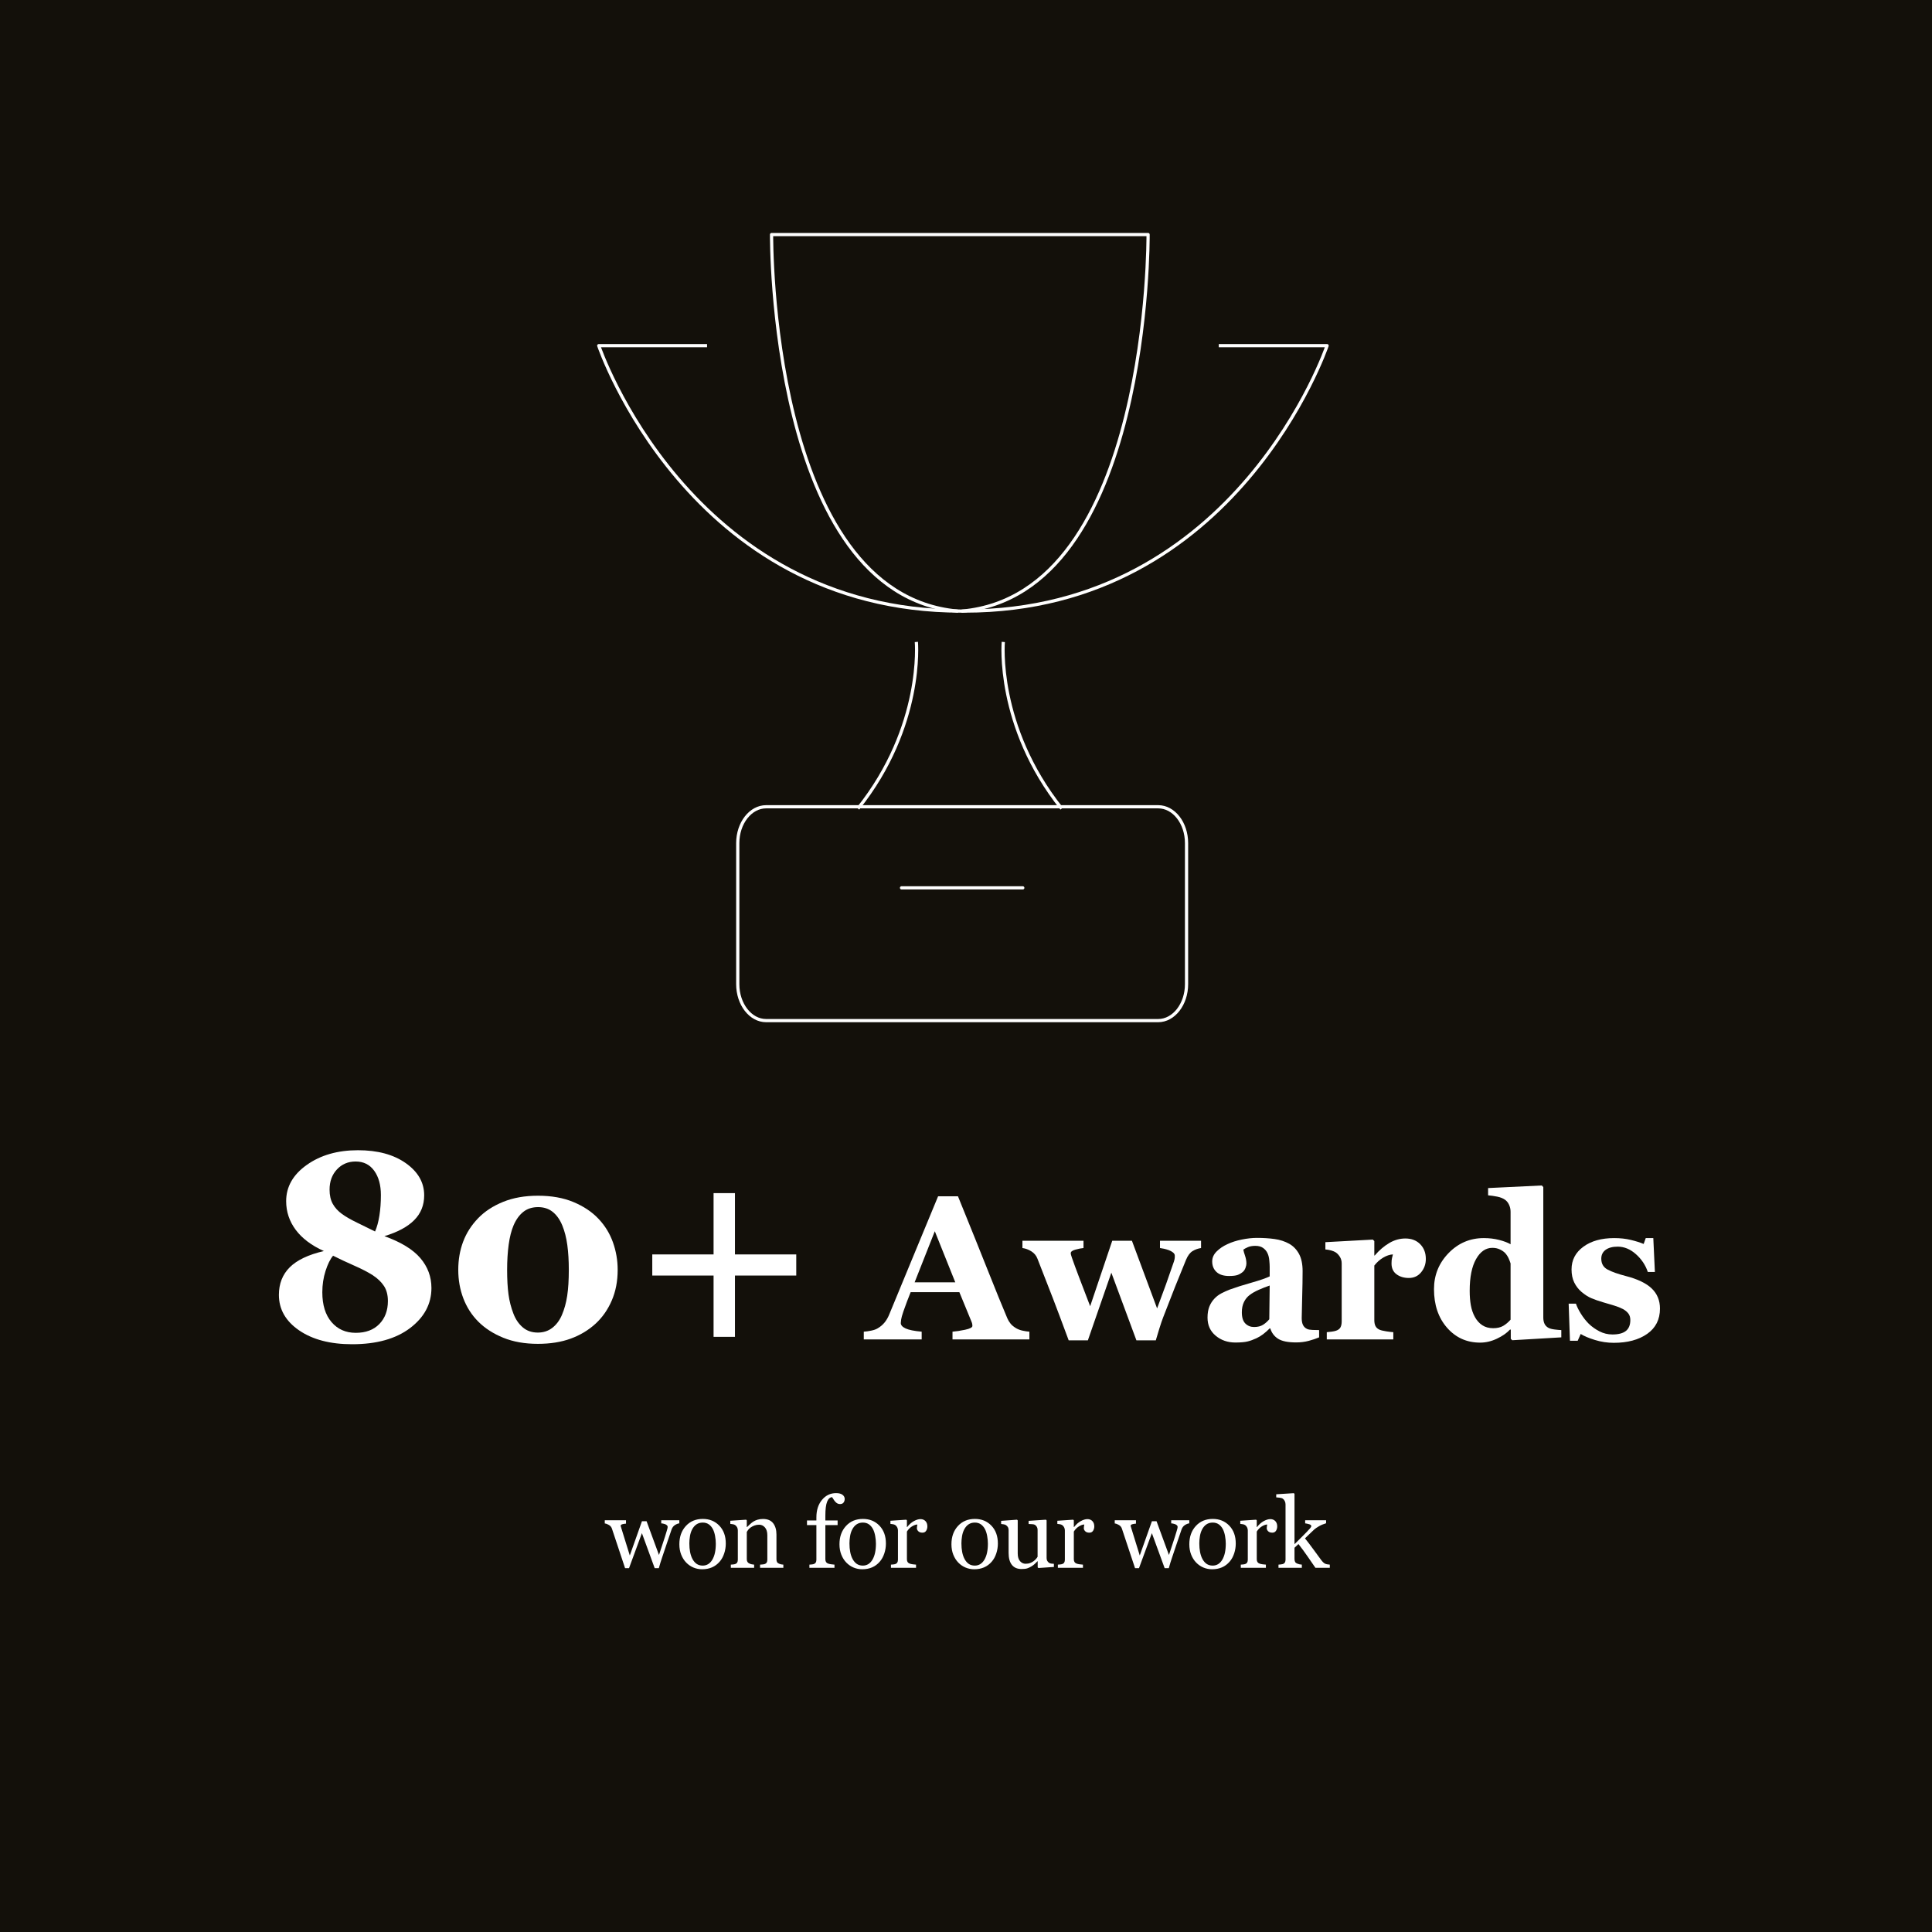 <?xml version="1.0" encoding="UTF-8"?>
<svg width="313px" height="313px" viewBox="0 0 313 313" version="1.1" xmlns="http://www.w3.org/2000/svg" xmlns:xlink="http://www.w3.org/1999/xlink">
    <title>awards</title>
    <g id="awards" stroke="none" stroke-width="1" fill="none" fill-rule="evenodd">
        <rect fill="#FFFFFF" x="0" y="0" width="313" height="313"></rect>
        <polygon id="BG-Copy" fill="#13100A" points="0 313 313 313 313 0 0 0"></polygon>
        <g id="award-copy" transform="translate(97, 38)" stroke="#FFFFFF" stroke-width="0.52">
            <path d="M90.636,92.702 L27.119,92.702 C24.592,92.702 22.523,95.345 22.523,98.594 L22.523,121.446 C22.523,124.695 24.583,127.347 27.119,127.347 L90.636,127.347 C93.163,127.347 95.23,124.695 95.23,121.446 L95.23,98.594 C95.23,95.345 93.172,92.702 90.636,92.702 Z" id="Stroke-188"></path>
            <line x1="49.055" y1="105.84" x2="68.7" y2="105.84" id="Stroke-190" stroke-linecap="round" stroke-linejoin="bevel"></line>
            <path d="M100.451,18 L118,18 C118,18 103.45,61 59.294,61 L58.708,61 C14.55,61 0,18 0,18 L17.549,18" id="Stroke-191" stroke-linejoin="round"></path>
            <path d="M58.098,61 C27.55,58.158 28,0 28,0 L89,0 C89,0 89.452,58.158 58.902,61" id="Stroke-193" stroke-linecap="round" stroke-linejoin="round"></path>
            <path d="M65.541,66 C65.541,66 64.323,79.626 75,93 M51.459,66 C51.459,66 52.677,79.626 42,93" id="Stroke-195"></path>
        </g>
        <g id="80+-Awards-Copy" transform="translate(45.184, 186.346)" fill="#FFFFFF" fill-rule="nonzero">
            <path d="M24.712,22.319 C24.712,24.894 23.561,27.057 21.259,28.807 C18.956,30.556 15.824,31.431 11.863,31.431 C8.321,31.431 5.459,30.682 3.275,29.185 C1.092,27.687 0,25.769 0,23.432 C0,21.626 0.584,20.139 1.753,18.97 C2.922,17.801 4.766,16.923 7.286,16.335 C5.27,15.425 3.748,14.277 2.719,12.892 C1.69,11.506 1.176,9.959 1.176,8.251 C1.176,5.914 2.292,3.954 4.525,2.373 C6.757,0.791 9.518,0 12.808,0 C15.999,0 18.585,0.7 20.566,2.1 C22.546,3.499 23.537,5.235 23.537,7.307 C23.537,8.902 22.998,10.243 21.92,11.327 C20.842,12.412 19.232,13.277 17.091,13.92 C19.778,14.886 21.72,16.073 22.917,17.479 C24.114,18.886 24.712,20.499 24.712,22.319 Z M16.524,7.265 C16.524,5.641 16.163,4.329 15.443,3.328 C14.722,2.327 13.717,1.827 12.43,1.827 C11.212,1.827 10.204,2.254 9.406,3.107 C8.608,3.961 8.209,5.053 8.209,6.383 C8.209,7.307 8.384,8.08 8.734,8.703 C9.084,9.326 9.581,9.868 10.225,10.33 C10.813,10.764 11.642,11.24 12.713,11.758 C13.784,12.276 14.739,12.745 15.579,13.165 C15.887,12.465 16.122,11.607 16.282,10.593 C16.443,9.578 16.524,8.468 16.524,7.265 Z M17.658,24.439 C17.658,23.46 17.448,22.648 17.028,22.004 C16.608,21.36 16.006,20.779 15.222,20.261 C14.438,19.757 13.441,19.239 12.23,18.708 C11.019,18.176 9.868,17.637 8.776,17.091 C8.314,17.637 7.909,18.456 7.559,19.547 C7.209,20.639 7.034,21.794 7.034,23.012 C7.034,25.069 7.531,26.679 8.524,27.841 C9.518,29.003 10.827,29.583 12.451,29.583 C14.074,29.583 15.348,29.108 16.272,28.156 C17.196,27.204 17.658,25.965 17.658,24.439 Z" id="Shape"></path>
            <path d="M51.755,11.086 C52.819,12.206 53.607,13.483 54.117,14.918 C54.628,16.352 54.884,17.84 54.884,19.379 C54.884,21.213 54.565,22.868 53.928,24.345 C53.292,25.822 52.42,27.071 51.314,28.093 C50.153,29.157 48.802,29.968 47.262,30.528 C45.722,31.088 43.952,31.368 41.95,31.368 C39.837,31.368 37.971,31.039 36.355,30.381 C34.738,29.723 33.391,28.856 32.313,27.778 C31.249,26.714 30.441,25.461 29.888,24.02 C29.335,22.578 29.059,21.031 29.059,19.379 C29.059,17.742 29.321,16.223 29.846,14.823 C30.371,13.424 31.179,12.157 32.271,11.023 C33.335,9.917 34.686,9.032 36.323,8.367 C37.961,7.702 39.844,7.37 41.971,7.37 C44.169,7.37 46.086,7.713 47.724,8.398 C49.362,9.084 50.706,9.98 51.755,11.086 Z M45.834,26.728 C46.24,25.79 46.531,24.744 46.706,23.589 C46.881,22.434 46.968,21.031 46.968,19.379 C46.968,17.896 46.888,16.559 46.727,15.369 C46.566,14.179 46.296,13.123 45.918,12.199 C45.527,11.247 45.009,10.512 44.365,9.994 C43.721,9.476 42.93,9.217 41.992,9.217 C41.04,9.217 40.243,9.473 39.599,9.984 C38.955,10.495 38.43,11.219 38.024,12.157 C37.66,13.011 37.394,14.057 37.226,15.296 C37.058,16.534 36.974,17.896 36.974,19.379 C36.974,20.933 37.048,22.256 37.195,23.348 C37.342,24.439 37.611,25.489 38.003,26.497 C38.353,27.407 38.857,28.142 39.515,28.702 C40.173,29.262 40.984,29.542 41.95,29.542 C42.846,29.542 43.623,29.29 44.281,28.786 C44.939,28.282 45.457,27.596 45.834,26.728 Z" id="Shape"></path>
            <polygon id="Path" points="83.816 20.303 73.885 20.303 73.885 30.234 70.421 30.234 70.421 20.303 60.49 20.303 60.49 16.881 70.421 16.881 70.421 6.95 73.885 6.95 73.885 16.881 83.816 16.881"></polygon>
            <path d="M121.586,30.654 L109.13,30.654 L109.13,29.397 C109.71,29.354 110.393,29.25 111.177,29.083 C111.961,28.917 112.353,28.71 112.353,28.463 C112.353,28.377 112.345,28.28 112.329,28.173 C112.313,28.065 112.267,27.92 112.192,27.738 L110.242,23 L102.347,23 C102.164,23.441 101.963,23.957 101.742,24.547 C101.522,25.138 101.332,25.665 101.17,26.126 C100.966,26.728 100.845,27.163 100.808,27.432 C100.77,27.7 100.751,27.888 100.751,27.996 C100.751,28.339 101.012,28.632 101.533,28.874 C102.054,29.115 102.921,29.29 104.135,29.397 L104.135,30.654 L94.757,30.654 L94.757,29.397 C95.112,29.376 95.512,29.32 95.958,29.228 C96.404,29.137 96.755,29.011 97.013,28.85 C97.454,28.592 97.827,28.275 98.133,27.899 C98.439,27.523 98.694,27.077 98.898,26.562 C100.145,23.543 101.393,20.519 102.645,17.49 C103.896,14.46 105.279,11.12 106.794,7.467 L110.017,7.467 C112.122,12.645 113.771,16.738 114.963,19.746 C116.156,22.753 117.171,25.246 118.009,27.222 C118.148,27.544 118.326,27.837 118.541,28.1 C118.755,28.364 119.062,28.613 119.459,28.85 C119.76,29.021 120.109,29.15 120.506,29.236 C120.904,29.322 121.264,29.376 121.586,29.397 L121.586,30.654 Z M109.582,21.405 L106.262,13.123 L102.991,21.405 L109.582,21.405 Z" id="Shape"></path>
            <path d="M149.397,15.846 C148.903,15.921 148.447,16.085 148.028,16.338 C147.609,16.59 147.254,17.06 146.964,17.748 C146.212,19.584 145.611,21.067 145.16,22.195 C144.708,23.323 144.075,24.95 143.258,27.077 C143.086,27.518 142.88,28.125 142.638,28.898 C142.396,29.671 142.206,30.305 142.066,30.799 L138.924,30.799 L134.863,19.842 L131.061,30.799 L127.951,30.799 C126.866,27.867 126.012,25.592 125.389,23.975 C124.766,22.359 123.933,20.224 122.891,17.57 C122.698,17.065 122.367,16.668 121.9,16.378 C121.433,16.088 120.952,15.911 120.458,15.846 L120.458,14.67 L130.352,14.67 L130.352,15.846 C129.986,15.878 129.551,15.964 129.046,16.104 C128.542,16.244 128.289,16.432 128.289,16.668 C128.289,16.775 128.302,16.869 128.329,16.95 C128.356,17.031 128.402,17.178 128.466,17.393 C128.756,18.231 129.154,19.313 129.659,20.64 C130.164,21.967 130.754,23.511 131.431,25.272 L135.008,14.67 L138.199,14.67 L142.275,25.627 C142.898,23.973 143.379,22.67 143.718,21.719 C144.056,20.769 144.483,19.542 144.999,18.038 C145.074,17.812 145.119,17.611 145.135,17.433 C145.152,17.256 145.154,17.141 145.144,17.087 C145.144,16.894 145.047,16.719 144.854,16.563 C144.66,16.407 144.429,16.281 144.161,16.185 C143.892,16.088 143.632,16.013 143.379,15.959 C143.127,15.905 142.915,15.868 142.743,15.846 L142.743,14.67 L149.397,14.67 L149.397,15.846 Z" id="Path"></path>
            <path d="M168.524,30.316 C168.051,30.52 167.493,30.708 166.848,30.88 C166.204,31.052 165.521,31.138 164.802,31.138 C163.48,31.138 162.508,30.942 161.885,30.55 C161.262,30.157 160.838,29.596 160.612,28.866 L160.516,28.866 C160.15,29.231 159.799,29.542 159.46,29.8 C159.122,30.058 158.759,30.278 158.373,30.461 C157.868,30.697 157.382,30.872 156.914,30.985 C156.447,31.097 155.794,31.154 154.957,31.154 C153.71,31.154 152.647,30.786 151.766,30.05 C150.885,29.314 150.445,28.339 150.445,27.125 C150.445,26.427 150.542,25.834 150.735,25.345 C150.928,24.856 151.202,24.424 151.557,24.048 C151.879,23.704 152.252,23.419 152.677,23.194 C153.101,22.968 153.565,22.759 154.07,22.565 C155.037,22.211 156.197,21.843 157.551,21.462 C158.904,21.08 159.893,20.739 160.516,20.438 L160.516,18.892 C160.516,18.623 160.494,18.269 160.451,17.828 C160.408,17.388 160.317,17.017 160.177,16.716 C160.027,16.373 159.791,16.083 159.468,15.846 C159.146,15.61 158.722,15.492 158.195,15.492 C157.723,15.492 157.328,15.559 157.011,15.693 C156.694,15.827 156.439,15.964 156.246,16.104 C156.278,16.319 156.369,16.646 156.52,17.087 C156.67,17.527 156.745,17.952 156.745,18.36 C156.745,18.542 156.697,18.771 156.6,19.045 C156.503,19.319 156.364,19.536 156.181,19.697 C155.934,19.912 155.657,20.079 155.351,20.197 C155.045,20.315 154.575,20.374 153.941,20.374 C153.039,20.374 152.357,20.156 151.895,19.721 C151.433,19.286 151.202,18.72 151.202,18.021 C151.202,17.42 151.441,16.88 151.919,16.402 C152.397,15.924 152.98,15.529 153.667,15.218 C154.344,14.896 155.123,14.646 156.004,14.469 C156.885,14.291 157.701,14.203 158.453,14.203 C159.495,14.203 160.451,14.264 161.321,14.388 C162.191,14.511 162.976,14.767 163.674,15.153 C164.34,15.529 164.869,16.074 165.261,16.789 C165.653,17.503 165.849,18.435 165.849,19.584 C165.849,20.798 165.825,22.238 165.777,23.903 C165.728,25.568 165.704,26.664 165.704,27.19 C165.704,27.673 165.777,28.055 165.922,28.334 C166.067,28.613 166.29,28.823 166.59,28.962 C166.773,29.048 167.06,29.099 167.452,29.115 C167.844,29.132 168.202,29.14 168.524,29.14 L168.524,30.316 Z M160.516,21.921 C159.914,22.125 159.318,22.359 158.727,22.622 C158.136,22.885 157.653,23.162 157.277,23.452 C156.879,23.752 156.568,24.136 156.342,24.604 C156.117,25.071 156.004,25.622 156.004,26.255 C156.004,27.093 156.195,27.7 156.576,28.076 C156.957,28.452 157.427,28.64 157.986,28.64 C158.577,28.64 159.063,28.519 159.444,28.278 C159.825,28.036 160.161,27.738 160.451,27.383 L160.516,21.921 Z" id="Shape"></path>
            <path d="M185.813,17.619 C185.813,18.435 185.561,19.152 185.056,19.77 C184.551,20.387 183.885,20.696 183.058,20.696 C182.274,20.696 181.611,20.498 181.068,20.1 C180.526,19.703 180.254,19.117 180.254,18.344 C180.254,17.968 180.281,17.675 180.335,17.466 C180.389,17.256 180.437,17.06 180.48,16.877 C179.986,16.899 179.465,17.071 178.917,17.393 C178.369,17.715 177.886,18.145 177.467,18.682 L177.467,27.528 C177.467,27.904 177.526,28.216 177.644,28.463 C177.762,28.71 177.961,28.903 178.24,29.043 C178.477,29.161 178.861,29.26 179.392,29.341 C179.924,29.422 180.308,29.467 180.544,29.478 L180.544,30.654 L169.765,30.654 L169.765,29.478 C170.033,29.457 170.304,29.427 170.578,29.389 C170.852,29.352 171.086,29.301 171.279,29.236 C171.623,29.118 171.859,28.936 171.988,28.688 C172.117,28.441 172.182,28.119 172.182,27.722 L172.182,18.344 C172.182,17.957 172.09,17.611 171.908,17.304 C171.725,16.998 171.505,16.754 171.247,16.571 C171.054,16.442 170.809,16.335 170.514,16.249 C170.219,16.163 169.894,16.104 169.539,16.072 L169.539,14.896 L177.225,14.477 L177.467,14.718 L177.467,17.055 L177.531,17.055 C178.272,16.195 179.059,15.521 179.892,15.032 C180.724,14.544 181.592,14.299 182.494,14.299 C183.493,14.299 184.296,14.608 184.903,15.226 C185.51,15.844 185.813,16.641 185.813,17.619 Z" id="Path"></path>
            <path d="M207.76,30.316 L199.816,30.783 L199.574,30.558 L199.574,29.075 L199.461,29.043 C198.935,29.612 198.223,30.109 197.326,30.533 C196.429,30.958 195.524,31.17 194.611,31.17 C192.441,31.17 190.653,30.364 189.246,28.753 C187.838,27.142 187.135,25.058 187.135,22.501 C187.135,20.234 187.922,18.29 189.495,16.668 C191.069,15.046 192.973,14.235 195.208,14.235 C196.088,14.235 196.916,14.334 197.689,14.533 C198.462,14.732 199.08,14.965 199.542,15.234 L199.542,9.965 C199.542,9.567 199.461,9.194 199.3,8.845 C199.139,8.496 198.924,8.225 198.656,8.031 C198.323,7.795 197.906,7.626 197.407,7.524 C196.907,7.422 196.405,7.349 195.9,7.306 L195.9,6.13 L204.602,5.711 L204.843,5.969 L204.843,27.093 C204.843,27.501 204.91,27.845 205.045,28.125 C205.179,28.404 205.396,28.624 205.697,28.785 C205.923,28.903 206.253,28.989 206.688,29.043 C207.123,29.097 207.48,29.129 207.76,29.14 L207.76,30.316 Z M199.542,27.448 L199.542,18.344 C199.467,18.097 199.362,17.823 199.228,17.522 C199.094,17.221 198.908,16.937 198.672,16.668 C198.457,16.442 198.17,16.244 197.81,16.072 C197.45,15.9 197.044,15.814 196.593,15.814 C195.519,15.814 194.638,16.421 193.951,17.635 C193.263,18.849 192.919,20.562 192.919,22.775 C192.919,23.645 192.981,24.427 193.105,25.119 C193.228,25.812 193.446,26.443 193.757,27.013 C194.069,27.582 194.469,28.028 194.958,28.35 C195.447,28.672 196.035,28.833 196.722,28.833 C197.377,28.833 197.92,28.707 198.35,28.455 C198.779,28.202 199.177,27.867 199.542,27.448 Z" id="Shape"></path>
            <path d="M216.268,31.202 C215.226,31.202 214.208,31.049 213.214,30.743 C212.22,30.437 211.45,30.112 210.902,29.768 L210.418,30.864 L209.162,30.864 L208.952,24.854 L210.128,24.854 C210.29,25.337 210.558,25.882 210.934,26.489 C211.31,27.096 211.74,27.641 212.223,28.125 C212.728,28.608 213.305,29.016 213.955,29.349 C214.605,29.682 215.301,29.849 216.042,29.849 C217.02,29.849 217.747,29.658 218.225,29.277 C218.703,28.895 218.942,28.307 218.942,27.512 C218.942,27.083 218.835,26.728 218.62,26.449 C218.405,26.169 218.11,25.928 217.734,25.724 C217.315,25.509 216.856,25.326 216.356,25.176 C215.857,25.025 215.242,24.843 214.511,24.628 C213.781,24.413 213.155,24.196 212.634,23.975 C212.113,23.755 211.573,23.409 211.015,22.936 C210.531,22.517 210.145,22.012 209.854,21.421 C209.564,20.831 209.419,20.127 209.419,19.311 C209.419,17.796 210.056,16.571 211.329,15.637 C212.602,14.702 214.27,14.235 216.332,14.235 C217.31,14.235 218.209,14.334 219.031,14.533 C219.853,14.732 220.543,14.949 221.102,15.186 L221.44,14.235 L222.665,14.235 L222.922,19.729 L221.778,19.729 C221.402,18.612 220.758,17.648 219.845,16.837 C218.932,16.026 217.949,15.621 216.896,15.621 C216.069,15.621 215.419,15.792 214.946,16.136 C214.474,16.48 214.237,16.958 214.237,17.57 C214.237,18.387 214.584,18.978 215.277,19.343 C215.969,19.708 216.939,20.052 218.185,20.374 C220.108,20.868 221.515,21.542 222.407,22.396 C223.298,23.25 223.744,24.338 223.744,25.659 C223.744,27.421 223.054,28.785 221.674,29.752 C220.293,30.719 218.491,31.202 216.268,31.202 Z" id="Path"></path>
        </g>
        <g id="won-for-our-work-copy" transform="translate(97.978, 241.898)" fill="#FFFFFF" fill-rule="nonzero">
            <path d="M12.078,4.898 C11.859,4.919 11.624,5.01 11.371,5.172 C11.118,5.333 10.935,5.576 10.82,5.898 C10.56,6.664 10.314,7.389 10.082,8.074 C9.85,8.759 9.591,9.529 9.305,10.383 C9.211,10.654 9.116,10.945 9.02,11.258 C8.923,11.57 8.836,11.87 8.758,12.156 L8.086,12.156 L6.016,6.484 L3.93,12.156 L3.289,12.156 C2.898,11 2.517,9.853 2.145,8.715 C1.772,7.577 1.443,6.586 1.156,5.742 C1.073,5.497 0.914,5.305 0.68,5.164 C0.445,5.023 0.219,4.94 2.27373675e-13,4.914 L2.27373675e-13,4.398 L3.438,4.398 L3.438,4.945 C3.266,4.951 3.079,4.979 2.879,5.031 C2.678,5.083 2.578,5.169 2.578,5.289 C2.578,5.31 2.587,5.354 2.605,5.422 C2.624,5.49 2.646,5.562 2.672,5.641 C2.839,6.188 3.027,6.798 3.238,7.473 C3.449,8.147 3.721,9.023 4.055,10.102 L6.023,4.555 L6.773,4.555 L8.781,10.023 C9.005,9.326 9.228,8.65 9.449,7.996 C9.671,7.342 9.865,6.729 10.031,6.156 C10.068,6.021 10.103,5.897 10.137,5.785 C10.171,5.673 10.188,5.562 10.188,5.453 C10.188,5.359 10.146,5.276 10.062,5.203 C9.979,5.13 9.878,5.07 9.758,5.023 C9.654,4.982 9.54,4.951 9.418,4.93 C9.296,4.909 9.206,4.898 9.148,4.898 L9.148,4.398 L12.078,4.398 L12.078,4.898 Z" id="Path"></path>
            <path d="M19.606,8.172 C19.606,8.714 19.52,9.246 19.348,9.77 C19.177,10.293 18.932,10.737 18.614,11.102 C18.255,11.518 17.838,11.828 17.364,12.031 C16.89,12.234 16.359,12.336 15.77,12.336 C15.281,12.336 14.815,12.243 14.372,12.059 C13.929,11.874 13.536,11.604 13.192,11.25 C12.854,10.901 12.584,10.475 12.384,9.973 C12.183,9.47 12.083,8.906 12.083,8.281 C12.083,7.078 12.433,6.094 13.134,5.328 C13.834,4.562 14.752,4.18 15.887,4.18 C16.966,4.18 17.855,4.543 18.555,5.27 C19.256,5.996 19.606,6.964 19.606,8.172 Z M17.989,8.188 C17.989,7.797 17.95,7.384 17.872,6.949 C17.794,6.514 17.677,6.146 17.52,5.844 C17.354,5.521 17.135,5.262 16.864,5.066 C16.593,4.871 16.262,4.773 15.872,4.773 C15.471,4.773 15.128,4.872 14.845,5.07 C14.561,5.268 14.33,5.539 14.153,5.883 C13.986,6.201 13.869,6.562 13.802,6.969 C13.734,7.375 13.7,7.768 13.7,8.148 C13.7,8.648 13.74,9.111 13.821,9.535 C13.902,9.96 14.031,10.339 14.208,10.672 C14.385,11.005 14.608,11.267 14.876,11.457 C15.144,11.647 15.476,11.742 15.872,11.742 C16.523,11.742 17.039,11.427 17.419,10.797 C17.799,10.167 17.989,9.297 17.989,8.188 Z" id="Shape"></path>
            <path d="M28.931,12.102 L25.158,12.102 L25.158,11.586 C25.278,11.576 25.409,11.565 25.552,11.555 C25.696,11.544 25.814,11.523 25.908,11.492 C26.054,11.445 26.162,11.363 26.232,11.246 C26.302,11.129 26.337,10.977 26.337,10.789 L26.337,6.828 C26.337,6.281 26.209,5.859 25.951,5.562 C25.693,5.266 25.379,5.117 25.009,5.117 C24.733,5.117 24.481,5.16 24.252,5.246 C24.022,5.332 23.819,5.438 23.642,5.562 C23.47,5.682 23.334,5.811 23.232,5.949 C23.13,6.087 23.056,6.198 23.009,6.281 L23.009,10.711 C23.009,10.888 23.046,11.034 23.119,11.148 C23.192,11.263 23.301,11.352 23.447,11.414 C23.556,11.466 23.675,11.505 23.802,11.531 C23.93,11.557 24.061,11.576 24.197,11.586 L24.197,12.102 L20.423,12.102 L20.423,11.586 C20.543,11.576 20.667,11.565 20.795,11.555 C20.922,11.544 21.033,11.523 21.127,11.492 C21.272,11.445 21.38,11.363 21.451,11.246 C21.521,11.129 21.556,10.977 21.556,10.789 L21.556,6.031 C21.556,5.854 21.518,5.691 21.443,5.543 C21.367,5.395 21.262,5.273 21.127,5.18 C21.028,5.117 20.91,5.072 20.775,5.043 C20.64,5.014 20.494,4.995 20.337,4.984 L20.337,4.477 L22.9,4.305 L23.009,4.414 L23.009,5.5 L23.048,5.5 C23.173,5.375 23.33,5.225 23.517,5.051 C23.705,4.876 23.882,4.734 24.048,4.625 C24.241,4.5 24.47,4.396 24.736,4.312 C25.002,4.229 25.301,4.188 25.634,4.188 C26.374,4.188 26.922,4.418 27.279,4.879 C27.636,5.34 27.814,5.953 27.814,6.719 L27.814,10.727 C27.814,10.909 27.845,11.056 27.908,11.168 C27.97,11.28 28.077,11.367 28.228,11.43 C28.353,11.482 28.461,11.518 28.552,11.539 C28.643,11.56 28.77,11.576 28.931,11.586 L28.931,12.102 Z" id="Path"></path>
            <path d="M38.87,0.938 C38.87,1.172 38.808,1.37 38.683,1.531 C38.558,1.693 38.368,1.773 38.112,1.773 C37.951,1.773 37.809,1.74 37.687,1.672 C37.564,1.604 37.451,1.513 37.347,1.398 C37.243,1.284 37.146,1.154 37.058,1.008 C36.969,0.862 36.894,0.745 36.831,0.656 C36.482,0.672 36.213,0.915 36.023,1.387 C35.833,1.858 35.737,2.609 35.737,3.641 L35.737,4.43 L37.722,4.43 L37.722,5.18 L35.737,5.18 L35.737,10.711 C35.737,10.893 35.773,11.042 35.843,11.156 C35.913,11.271 36.024,11.357 36.175,11.414 C36.3,11.461 36.467,11.499 36.675,11.527 C36.883,11.556 37.063,11.576 37.214,11.586 L37.214,12.102 L33.152,12.102 L33.152,11.586 C33.271,11.576 33.395,11.565 33.523,11.555 C33.65,11.544 33.761,11.523 33.855,11.492 C34.001,11.445 34.109,11.363 34.179,11.246 C34.249,11.129 34.284,10.977 34.284,10.789 L34.284,5.18 L32.761,5.18 L32.761,4.43 L34.284,4.43 L34.284,3.938 C34.284,2.766 34.588,1.816 35.195,1.09 C35.801,0.363 36.56,0 37.472,0 C37.935,0 38.284,0.091 38.519,0.273 C38.753,0.456 38.87,0.677 38.87,0.938 Z" id="Path"></path>
            <path d="M45.547,8.172 C45.547,8.714 45.461,9.246 45.289,9.77 C45.117,10.293 44.872,10.737 44.555,11.102 C44.195,11.518 43.779,11.828 43.305,12.031 C42.831,12.234 42.299,12.336 41.711,12.336 C41.221,12.336 40.755,12.243 40.312,12.059 C39.87,11.874 39.477,11.604 39.133,11.25 C38.794,10.901 38.525,10.475 38.324,9.973 C38.124,9.47 38.023,8.906 38.023,8.281 C38.023,7.078 38.374,6.094 39.074,5.328 C39.775,4.562 40.693,4.18 41.828,4.18 C42.906,4.18 43.796,4.543 44.496,5.27 C45.197,5.996 45.547,6.964 45.547,8.172 Z M43.93,8.188 C43.93,7.797 43.891,7.384 43.812,6.949 C43.734,6.514 43.617,6.146 43.461,5.844 C43.294,5.521 43.076,5.262 42.805,5.066 C42.534,4.871 42.203,4.773 41.812,4.773 C41.411,4.773 41.069,4.872 40.785,5.07 C40.501,5.268 40.271,5.539 40.094,5.883 C39.927,6.201 39.81,6.562 39.742,6.969 C39.674,7.375 39.641,7.768 39.641,8.148 C39.641,8.648 39.681,9.111 39.762,9.535 C39.842,9.96 39.971,10.339 40.148,10.672 C40.326,11.005 40.548,11.267 40.816,11.457 C41.085,11.647 41.417,11.742 41.812,11.742 C42.464,11.742 42.979,11.427 43.359,10.797 C43.74,10.167 43.93,9.297 43.93,8.188 Z" id="Shape"></path>
            <path d="M52.263,5.391 C52.263,5.656 52.197,5.892 52.067,6.098 C51.937,6.303 51.736,6.406 51.466,6.406 C51.174,6.406 50.951,6.331 50.798,6.18 C50.644,6.029 50.567,5.862 50.567,5.68 C50.567,5.565 50.576,5.461 50.595,5.367 C50.613,5.273 50.63,5.18 50.645,5.086 C50.401,5.086 50.114,5.185 49.786,5.383 C49.458,5.581 49.179,5.862 48.95,6.227 L48.95,10.711 C48.95,10.893 48.985,11.042 49.055,11.156 C49.126,11.271 49.236,11.357 49.388,11.414 C49.518,11.466 49.686,11.505 49.891,11.531 C50.097,11.557 50.276,11.576 50.427,11.586 L50.427,12.102 L46.364,12.102 L46.364,11.586 C46.484,11.576 46.608,11.565 46.735,11.555 C46.863,11.544 46.973,11.523 47.067,11.492 C47.213,11.445 47.321,11.363 47.391,11.246 C47.462,11.129 47.497,10.977 47.497,10.789 L47.497,6.031 C47.497,5.87 47.459,5.711 47.384,5.555 C47.308,5.398 47.203,5.273 47.067,5.18 C46.968,5.117 46.851,5.072 46.716,5.043 C46.58,5.014 46.434,4.995 46.278,4.984 L46.278,4.477 L48.841,4.305 L48.95,4.414 L48.95,5.5 L48.989,5.5 C49.312,5.078 49.671,4.758 50.067,4.539 C50.463,4.32 50.825,4.211 51.153,4.211 C51.481,4.211 51.748,4.318 51.954,4.531 C52.16,4.745 52.263,5.031 52.263,5.391 Z" id="Path"></path>
            <path d="M63.686,8.172 C63.686,8.714 63.6,9.246 63.428,9.77 C63.256,10.293 63.011,10.737 62.694,11.102 C62.334,11.518 61.918,11.828 61.444,12.031 C60.97,12.234 60.439,12.336 59.85,12.336 C59.36,12.336 58.894,12.243 58.452,12.059 C58.009,11.874 57.616,11.604 57.272,11.25 C56.933,10.901 56.664,10.475 56.463,9.973 C56.263,9.47 56.163,8.906 56.163,8.281 C56.163,7.078 56.513,6.094 57.213,5.328 C57.914,4.562 58.832,4.18 59.967,4.18 C61.045,4.18 61.935,4.543 62.635,5.27 C63.336,5.996 63.686,6.964 63.686,8.172 Z M62.069,8.188 C62.069,7.797 62.03,7.384 61.952,6.949 C61.873,6.514 61.756,6.146 61.6,5.844 C61.433,5.521 61.215,5.262 60.944,5.066 C60.673,4.871 60.342,4.773 59.952,4.773 C59.551,4.773 59.208,4.872 58.924,5.07 C58.64,5.268 58.41,5.539 58.233,5.883 C58.066,6.201 57.949,6.562 57.881,6.969 C57.814,7.375 57.78,7.768 57.78,8.148 C57.78,8.648 57.82,9.111 57.901,9.535 C57.982,9.96 58.11,10.339 58.288,10.672 C58.465,11.005 58.687,11.267 58.955,11.457 C59.224,11.647 59.556,11.742 59.952,11.742 C60.603,11.742 61.118,11.427 61.498,10.797 C61.879,10.167 62.069,9.297 62.069,8.188 Z" id="Shape"></path>
            <path d="M72.761,11.961 L70.253,12.133 L70.136,12.023 L70.136,11.047 L70.089,11.047 C69.964,11.177 69.823,11.316 69.667,11.465 C69.511,11.613 69.331,11.747 69.128,11.867 C68.894,12.008 68.667,12.115 68.448,12.188 C68.23,12.26 67.92,12.297 67.519,12.297 C66.836,12.297 66.317,12.074 65.96,11.629 C65.603,11.184 65.425,10.536 65.425,9.688 L65.425,6 C65.425,5.812 65.39,5.655 65.32,5.527 C65.249,5.4 65.146,5.289 65.011,5.195 C64.917,5.133 64.8,5.087 64.659,5.059 C64.519,5.03 64.37,5.01 64.214,5 L64.214,4.492 L66.784,4.305 L66.902,4.414 L66.902,9.766 C66.902,10.323 67.027,10.742 67.277,11.023 C67.527,11.305 67.826,11.445 68.175,11.445 C68.461,11.445 68.717,11.401 68.941,11.312 C69.165,11.224 69.352,11.12 69.503,11 C69.644,10.891 69.767,10.775 69.874,10.652 C69.981,10.53 70.063,10.417 70.12,10.312 L70.12,5.945 C70.12,5.773 70.084,5.621 70.011,5.488 C69.938,5.355 69.836,5.242 69.706,5.148 C69.612,5.086 69.473,5.048 69.288,5.035 C69.103,5.022 68.896,5.01 68.667,5 L68.667,4.492 L71.464,4.305 L71.581,4.414 L71.581,10.531 C71.581,10.708 71.618,10.859 71.691,10.984 C71.764,11.109 71.865,11.216 71.995,11.305 C72.089,11.362 72.201,11.4 72.331,11.418 C72.461,11.436 72.605,11.448 72.761,11.453 L72.761,11.961 Z" id="Path"></path>
            <path d="M79.305,5.391 C79.305,5.656 79.24,5.892 79.109,6.098 C78.979,6.303 78.779,6.406 78.508,6.406 C78.216,6.406 77.993,6.331 77.84,6.18 C77.686,6.029 77.609,5.862 77.609,5.68 C77.609,5.565 77.618,5.461 77.637,5.367 C77.655,5.273 77.672,5.18 77.688,5.086 C77.443,5.086 77.156,5.185 76.828,5.383 C76.5,5.581 76.221,5.862 75.992,6.227 L75.992,10.711 C75.992,10.893 76.027,11.042 76.098,11.156 C76.168,11.271 76.279,11.357 76.43,11.414 C76.56,11.466 76.728,11.505 76.934,11.531 C77.139,11.557 77.318,11.576 77.469,11.586 L77.469,12.102 L73.406,12.102 L73.406,11.586 C73.526,11.576 73.65,11.565 73.777,11.555 C73.905,11.544 74.016,11.523 74.109,11.492 C74.255,11.445 74.363,11.363 74.434,11.246 C74.504,11.129 74.539,10.977 74.539,10.789 L74.539,6.031 C74.539,5.87 74.501,5.711 74.426,5.555 C74.35,5.398 74.245,5.273 74.109,5.18 C74.01,5.117 73.893,5.072 73.758,5.043 C73.622,5.014 73.477,4.995 73.32,4.984 L73.32,4.477 L75.883,4.305 L75.992,4.414 L75.992,5.5 L76.031,5.5 C76.354,5.078 76.714,4.758 77.109,4.539 C77.505,4.32 77.867,4.211 78.195,4.211 C78.523,4.211 78.79,4.318 78.996,4.531 C79.202,4.745 79.305,5.031 79.305,5.391 Z" id="Path"></path>
            <path d="M94.697,4.898 C94.478,4.919 94.242,5.01 93.99,5.172 C93.737,5.333 93.554,5.576 93.439,5.898 C93.179,6.664 92.933,7.389 92.701,8.074 C92.469,8.759 92.21,9.529 91.923,10.383 C91.83,10.654 91.735,10.945 91.638,11.258 C91.542,11.57 91.455,11.87 91.377,12.156 L90.705,12.156 L88.634,6.484 L86.548,12.156 L85.908,12.156 C85.517,11 85.136,9.853 84.763,8.715 C84.391,7.577 84.061,6.586 83.775,5.742 C83.692,5.497 83.533,5.305 83.298,5.164 C83.064,5.023 82.838,4.94 82.619,4.914 L82.619,4.398 L86.056,4.398 L86.056,4.945 C85.884,4.951 85.698,4.979 85.498,5.031 C85.297,5.083 85.197,5.169 85.197,5.289 C85.197,5.31 85.206,5.354 85.224,5.422 C85.242,5.49 85.265,5.562 85.291,5.641 C85.457,6.188 85.646,6.798 85.857,7.473 C86.068,8.147 86.34,9.023 86.673,10.102 L88.642,4.555 L89.392,4.555 L91.4,10.023 C91.624,9.326 91.847,8.65 92.068,7.996 C92.289,7.342 92.483,6.729 92.65,6.156 C92.686,6.021 92.722,5.897 92.755,5.785 C92.789,5.673 92.806,5.562 92.806,5.453 C92.806,5.359 92.765,5.276 92.681,5.203 C92.598,5.13 92.496,5.07 92.377,5.023 C92.272,4.982 92.159,4.951 92.037,4.93 C91.914,4.909 91.824,4.898 91.767,4.898 L91.767,4.398 L94.697,4.398 L94.697,4.898 Z" id="Path"></path>
            <path d="M102.225,8.172 C102.225,8.714 102.139,9.246 101.967,9.77 C101.795,10.293 101.551,10.737 101.233,11.102 C100.873,11.518 100.457,11.828 99.983,12.031 C99.509,12.234 98.978,12.336 98.389,12.336 C97.899,12.336 97.433,12.243 96.991,12.059 C96.548,11.874 96.155,11.604 95.811,11.25 C95.472,10.901 95.203,10.475 95.002,9.973 C94.802,9.47 94.702,8.906 94.702,8.281 C94.702,7.078 95.052,6.094 95.752,5.328 C96.453,4.562 97.371,4.18 98.506,4.18 C99.584,4.18 100.474,4.543 101.174,5.27 C101.875,5.996 102.225,6.964 102.225,8.172 Z M100.608,8.188 C100.608,7.797 100.569,7.384 100.491,6.949 C100.412,6.514 100.295,6.146 100.139,5.844 C99.972,5.521 99.754,5.262 99.483,5.066 C99.212,4.871 98.881,4.773 98.491,4.773 C98.09,4.773 97.747,4.872 97.463,5.07 C97.179,5.268 96.949,5.539 96.772,5.883 C96.605,6.201 96.488,6.562 96.42,6.969 C96.353,7.375 96.319,7.768 96.319,8.148 C96.319,8.648 96.359,9.111 96.44,9.535 C96.521,9.96 96.649,10.339 96.827,10.672 C97.004,11.005 97.226,11.267 97.495,11.457 C97.763,11.647 98.095,11.742 98.491,11.742 C99.142,11.742 99.657,11.427 100.037,10.797 C100.418,10.167 100.608,9.297 100.608,8.188 Z" id="Shape"></path>
            <path d="M108.941,5.391 C108.941,5.656 108.876,5.892 108.745,6.098 C108.615,6.303 108.415,6.406 108.144,6.406 C107.852,6.406 107.629,6.331 107.476,6.18 C107.322,6.029 107.245,5.862 107.245,5.68 C107.245,5.565 107.254,5.461 107.273,5.367 C107.291,5.273 107.308,5.18 107.323,5.086 C107.079,5.086 106.792,5.185 106.464,5.383 C106.136,5.581 105.857,5.862 105.628,6.227 L105.628,10.711 C105.628,10.893 105.663,11.042 105.734,11.156 C105.804,11.271 105.915,11.357 106.066,11.414 C106.196,11.466 106.364,11.505 106.57,11.531 C106.775,11.557 106.954,11.576 107.105,11.586 L107.105,12.102 L103.042,12.102 L103.042,11.586 C103.162,11.576 103.286,11.565 103.413,11.555 C103.541,11.544 103.652,11.523 103.745,11.492 C103.891,11.445 103.999,11.363 104.07,11.246 C104.14,11.129 104.175,10.977 104.175,10.789 L104.175,6.031 C104.175,5.87 104.137,5.711 104.062,5.555 C103.986,5.398 103.881,5.273 103.745,5.18 C103.646,5.117 103.529,5.072 103.394,5.043 C103.258,5.014 103.112,4.995 102.956,4.984 L102.956,4.477 L105.519,4.305 L105.628,4.414 L105.628,5.5 L105.667,5.5 C105.99,5.078 106.349,4.758 106.745,4.539 C107.141,4.32 107.503,4.211 107.831,4.211 C108.159,4.211 108.426,4.318 108.632,4.531 C108.838,4.745 108.941,5.031 108.941,5.391 Z" id="Path"></path>
            <path d="M117.461,12.102 L115.133,12.102 C114.727,11.513 114.292,10.883 113.828,10.211 C113.365,9.539 112.883,8.885 112.383,8.25 L111.742,8.852 L111.742,10.68 C111.742,10.867 111.776,11.022 111.844,11.145 C111.911,11.267 112.021,11.357 112.172,11.414 C112.297,11.466 112.417,11.505 112.531,11.531 C112.646,11.557 112.779,11.576 112.93,11.586 L112.93,12.102 L109.148,12.102 L109.148,11.586 C109.268,11.576 109.393,11.564 109.523,11.551 C109.654,11.538 109.763,11.518 109.852,11.492 C109.997,11.445 110.107,11.363 110.18,11.246 C110.253,11.129 110.289,10.977 110.289,10.789 L110.289,1.836 C110.289,1.643 110.249,1.462 110.168,1.293 C110.087,1.124 109.982,0.995 109.852,0.906 C109.742,0.823 109.572,0.768 109.34,0.742 C109.108,0.716 108.922,0.698 108.781,0.688 L108.781,0.188 L111.633,0.008 L111.742,0.125 L111.742,8.273 C112.148,7.867 112.587,7.431 113.059,6.965 C113.53,6.499 113.927,6.083 114.25,5.719 C114.292,5.672 114.337,5.611 114.387,5.535 C114.436,5.46 114.461,5.398 114.461,5.352 C114.461,5.211 114.348,5.107 114.121,5.039 C113.895,4.971 113.677,4.924 113.469,4.898 L113.469,4.398 L116.859,4.398 L116.859,4.883 C116.422,5.013 116.035,5.176 115.699,5.371 C115.363,5.566 115.107,5.742 114.93,5.898 C114.805,6.003 114.628,6.172 114.398,6.406 C114.169,6.641 113.849,6.948 113.438,7.328 C113.865,7.854 114.345,8.484 114.879,9.219 C115.413,9.953 115.802,10.484 116.047,10.812 C116.276,11.12 116.482,11.32 116.664,11.414 C116.846,11.508 117.112,11.565 117.461,11.586 L117.461,12.102 Z" id="Path"></path>
        </g>
    </g>
</svg>